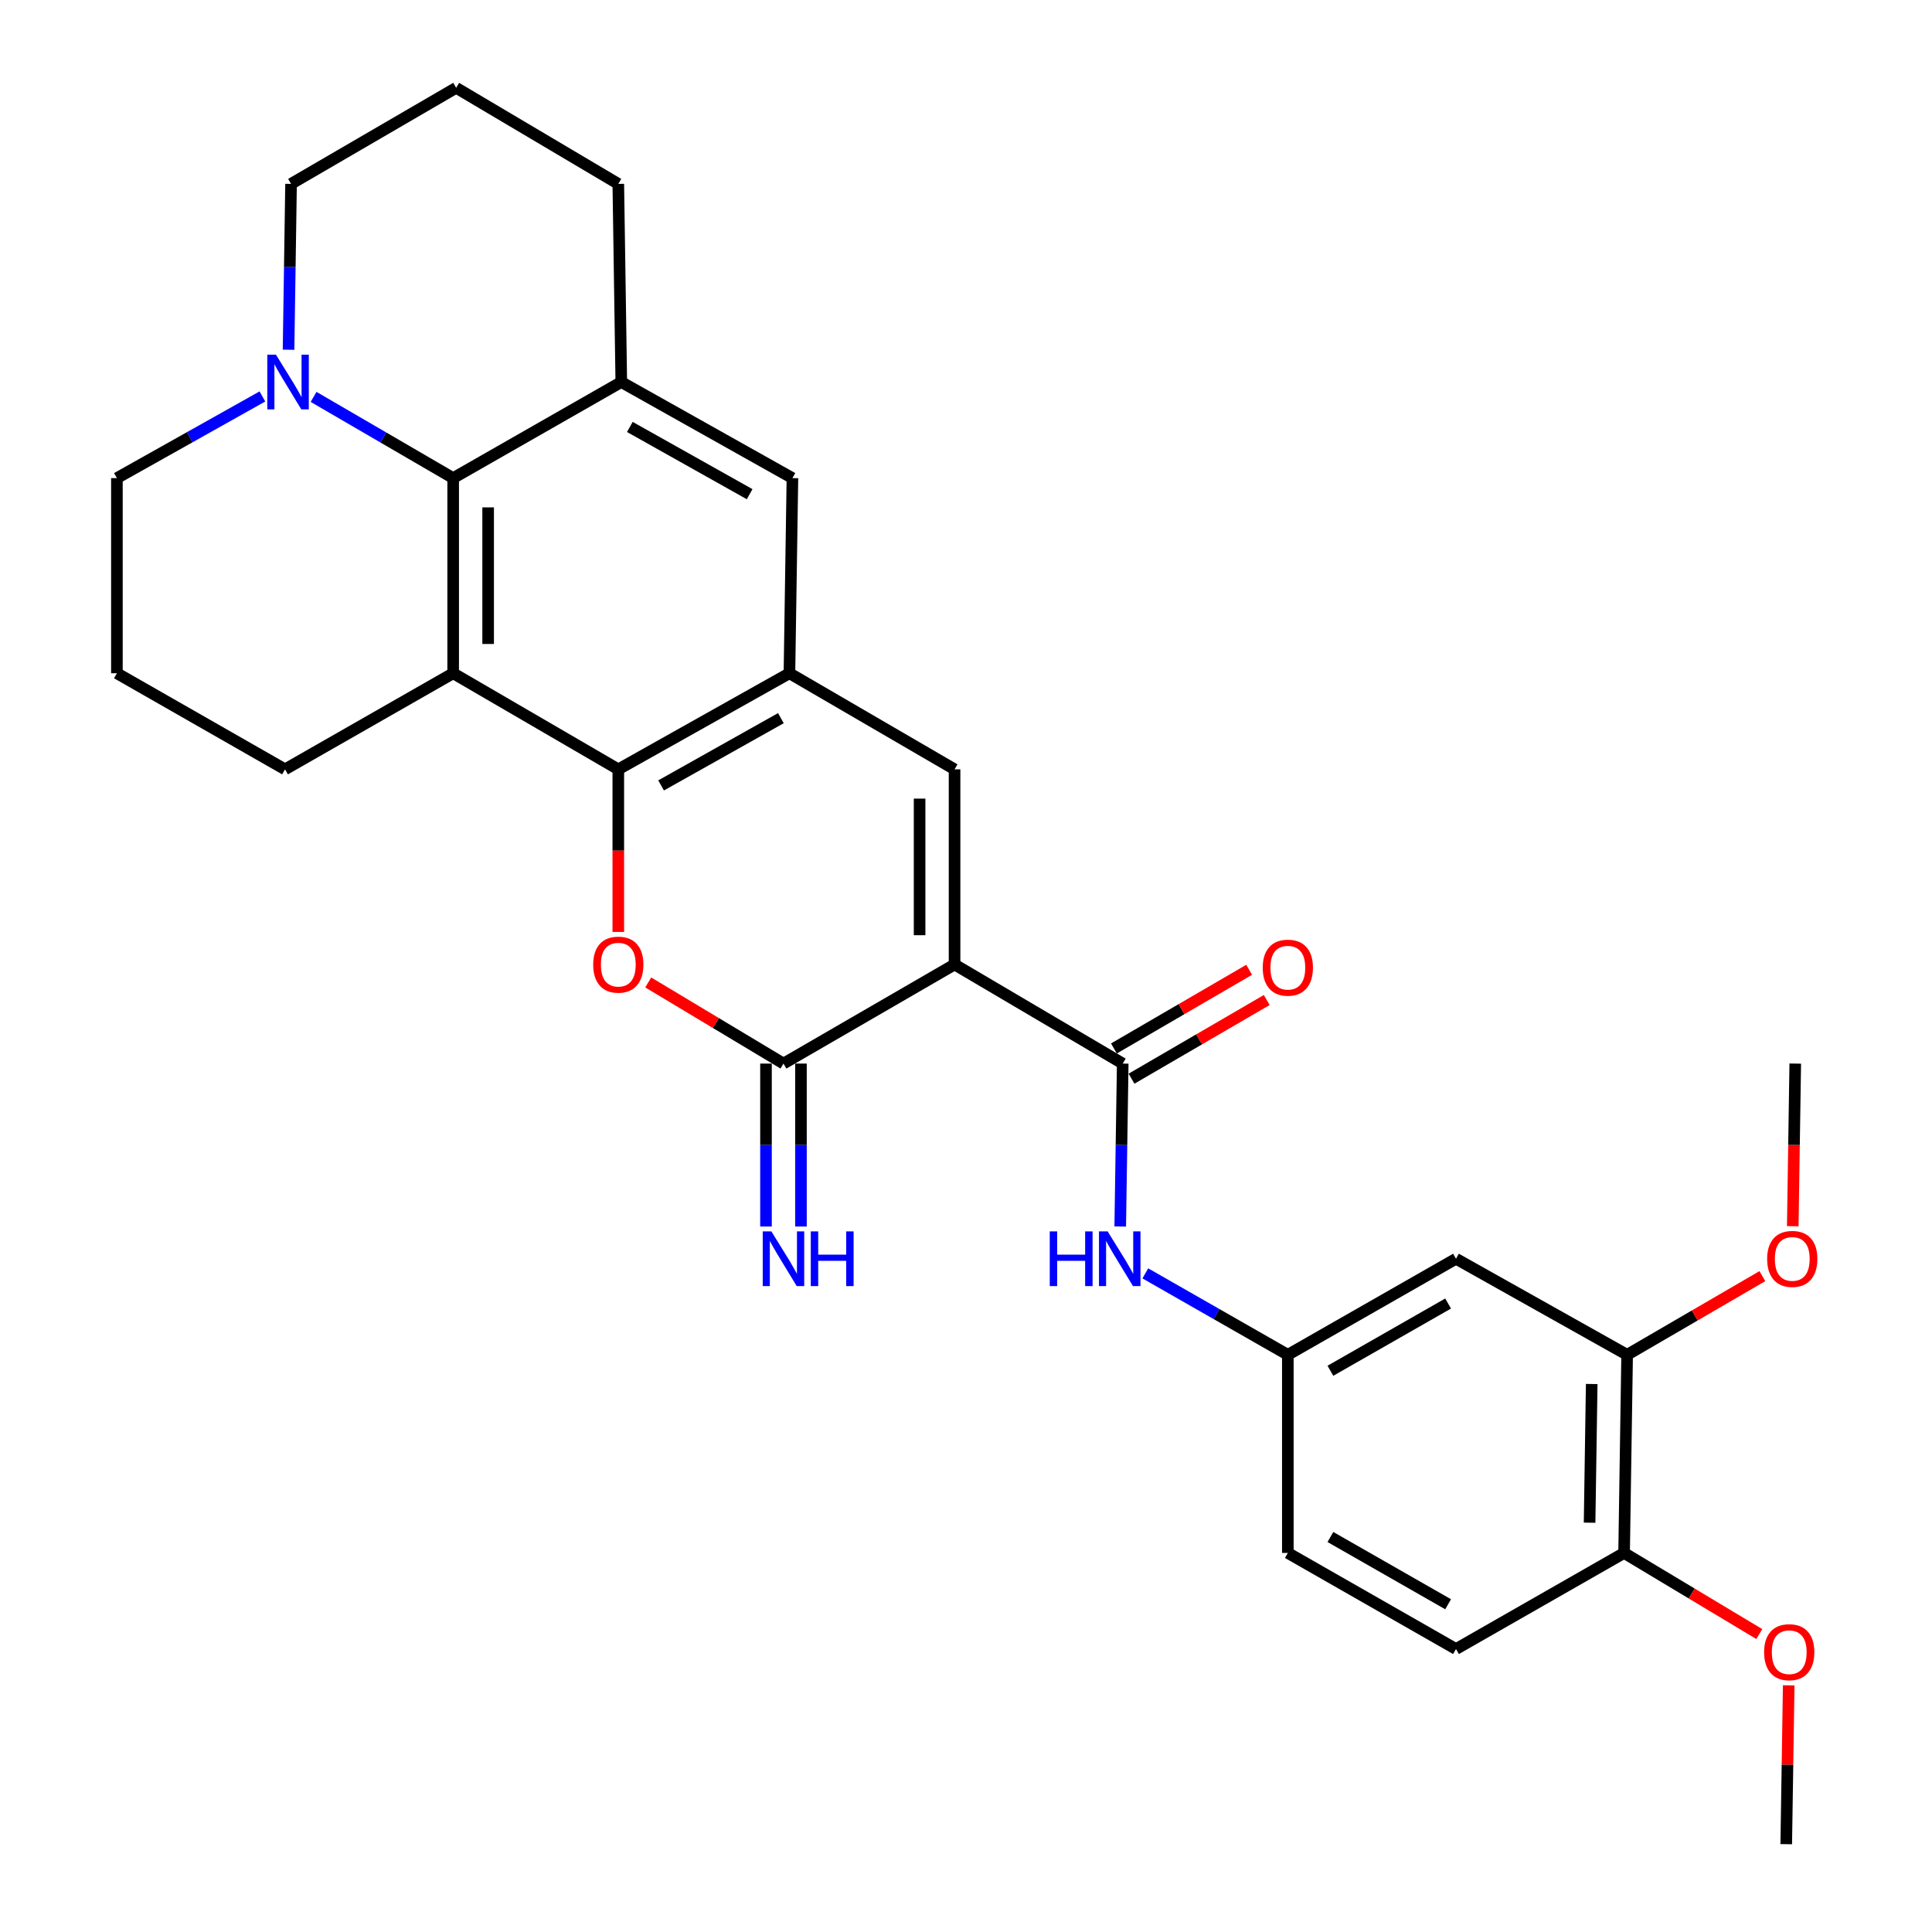 <?xml version='1.0' encoding='iso-8859-1'?>
<svg version='1.1' baseProfile='full'
              xmlns='http://www.w3.org/2000/svg'
                      xmlns:rdkit='http://www.rdkit.org/xml'
                      xmlns:xlink='http://www.w3.org/1999/xlink'
                  xml:space='preserve'
width='1000px' height='1000px' viewBox='0 0 1000 1000'>
<!-- END OF HEADER -->
<rect style='opacity:1.0;fill:#FFFFFF;stroke:none' width='1000' height='1000' x='0' y='0'> </rect>
<path class='bond-0' d='M 494.081,499.216 L 405.523,550.508' style='fill:none;fill-rule:evenodd;stroke:#000000;stroke-width:6px;stroke-linecap:butt;stroke-linejoin:miter;stroke-opacity:1' />
<path class='bond-4' d='M 494.081,499.216 L 494.081,398.209' style='fill:none;fill-rule:evenodd;stroke:#000000;stroke-width:6px;stroke-linecap:butt;stroke-linejoin:miter;stroke-opacity:1' />
<path class='bond-4' d='M 475.981,484.065 L 475.981,413.36' style='fill:none;fill-rule:evenodd;stroke:#000000;stroke-width:6px;stroke-linecap:butt;stroke-linejoin:miter;stroke-opacity:1' />
<path class='bond-5' d='M 494.081,499.216 L 581.121,550.508' style='fill:none;fill-rule:evenodd;stroke:#000000;stroke-width:6px;stroke-linecap:butt;stroke-linejoin:miter;stroke-opacity:1' />
<path class='bond-3' d='M 405.523,550.508 L 370.523,529.51' style='fill:none;fill-rule:evenodd;stroke:#000000;stroke-width:6px;stroke-linecap:butt;stroke-linejoin:miter;stroke-opacity:1' />
<path class='bond-3' d='M 370.523,529.51 L 335.524,508.511' style='fill:none;fill-rule:evenodd;stroke:#FF0000;stroke-width:6px;stroke-linecap:butt;stroke-linejoin:miter;stroke-opacity:1' />
<path class='bond-12' d='M 396.473,550.508 L 396.473,592.674' style='fill:none;fill-rule:evenodd;stroke:#000000;stroke-width:6px;stroke-linecap:butt;stroke-linejoin:miter;stroke-opacity:1' />
<path class='bond-12' d='M 396.473,592.674 L 396.473,634.84' style='fill:none;fill-rule:evenodd;stroke:#0000FF;stroke-width:6px;stroke-linecap:butt;stroke-linejoin:miter;stroke-opacity:1' />
<path class='bond-12' d='M 414.573,550.508 L 414.573,592.674' style='fill:none;fill-rule:evenodd;stroke:#000000;stroke-width:6px;stroke-linecap:butt;stroke-linejoin:miter;stroke-opacity:1' />
<path class='bond-12' d='M 414.573,592.674 L 414.573,634.84' style='fill:none;fill-rule:evenodd;stroke:#0000FF;stroke-width:6px;stroke-linecap:butt;stroke-linejoin:miter;stroke-opacity:1' />
<path class='bond-1' d='M 320.031,398.209 L 408.61,348.475' style='fill:none;fill-rule:evenodd;stroke:#000000;stroke-width:6px;stroke-linecap:butt;stroke-linejoin:miter;stroke-opacity:1' />
<path class='bond-1' d='M 342.18,406.531 L 404.184,371.717' style='fill:none;fill-rule:evenodd;stroke:#000000;stroke-width:6px;stroke-linecap:butt;stroke-linejoin:miter;stroke-opacity:1' />
<path class='bond-2' d='M 320.031,398.209 L 234.56,348.475' style='fill:none;fill-rule:evenodd;stroke:#000000;stroke-width:6px;stroke-linecap:butt;stroke-linejoin:miter;stroke-opacity:1' />
<path class='bond-30' d='M 320.031,398.209 L 320.031,440.29' style='fill:none;fill-rule:evenodd;stroke:#000000;stroke-width:6px;stroke-linecap:butt;stroke-linejoin:miter;stroke-opacity:1' />
<path class='bond-30' d='M 320.031,440.29 L 320.031,482.371' style='fill:none;fill-rule:evenodd;stroke:#FF0000;stroke-width:6px;stroke-linecap:butt;stroke-linejoin:miter;stroke-opacity:1' />
<path class='bond-19' d='M 234.56,348.475 L 147.531,398.209' style='fill:none;fill-rule:evenodd;stroke:#000000;stroke-width:6px;stroke-linecap:butt;stroke-linejoin:miter;stroke-opacity:1' />
<path class='bond-31' d='M 234.56,348.475 L 234.56,247.468' style='fill:none;fill-rule:evenodd;stroke:#000000;stroke-width:6px;stroke-linecap:butt;stroke-linejoin:miter;stroke-opacity:1' />
<path class='bond-31' d='M 252.66,333.324 L 252.66,262.619' style='fill:none;fill-rule:evenodd;stroke:#000000;stroke-width:6px;stroke-linecap:butt;stroke-linejoin:miter;stroke-opacity:1' />
<path class='bond-6' d='M 494.081,398.209 L 408.61,348.475' style='fill:none;fill-rule:evenodd;stroke:#000000;stroke-width:6px;stroke-linecap:butt;stroke-linejoin:miter;stroke-opacity:1' />
<path class='bond-10' d='M 581.121,550.508 L 580.474,592.674' style='fill:none;fill-rule:evenodd;stroke:#000000;stroke-width:6px;stroke-linecap:butt;stroke-linejoin:miter;stroke-opacity:1' />
<path class='bond-10' d='M 580.474,592.674 L 579.828,634.839' style='fill:none;fill-rule:evenodd;stroke:#0000FF;stroke-width:6px;stroke-linecap:butt;stroke-linejoin:miter;stroke-opacity:1' />
<path class='bond-16' d='M 585.672,558.331 L 620.666,537.97' style='fill:none;fill-rule:evenodd;stroke:#000000;stroke-width:6px;stroke-linecap:butt;stroke-linejoin:miter;stroke-opacity:1' />
<path class='bond-16' d='M 620.666,537.97 L 655.661,517.609' style='fill:none;fill-rule:evenodd;stroke:#FF0000;stroke-width:6px;stroke-linecap:butt;stroke-linejoin:miter;stroke-opacity:1' />
<path class='bond-16' d='M 576.569,542.686 L 611.564,522.325' style='fill:none;fill-rule:evenodd;stroke:#000000;stroke-width:6px;stroke-linecap:butt;stroke-linejoin:miter;stroke-opacity:1' />
<path class='bond-16' d='M 611.564,522.325 L 646.559,501.964' style='fill:none;fill-rule:evenodd;stroke:#FF0000;stroke-width:6px;stroke-linecap:butt;stroke-linejoin:miter;stroke-opacity:1' />
<path class='bond-11' d='M 408.61,348.475 L 410.158,247.468' style='fill:none;fill-rule:evenodd;stroke:#000000;stroke-width:6px;stroke-linecap:butt;stroke-linejoin:miter;stroke-opacity:1' />
<path class='bond-7' d='M 234.56,247.468 L 321.58,197.744' style='fill:none;fill-rule:evenodd;stroke:#000000;stroke-width:6px;stroke-linecap:butt;stroke-linejoin:miter;stroke-opacity:1' />
<path class='bond-9' d='M 234.56,247.468 L 198.436,226.45' style='fill:none;fill-rule:evenodd;stroke:#000000;stroke-width:6px;stroke-linecap:butt;stroke-linejoin:miter;stroke-opacity:1' />
<path class='bond-9' d='M 198.436,226.45 L 162.311,205.431' style='fill:none;fill-rule:evenodd;stroke:#0000FF;stroke-width:6px;stroke-linecap:butt;stroke-linejoin:miter;stroke-opacity:1' />
<path class='bond-8' d='M 321.58,197.744 L 410.158,247.468' style='fill:none;fill-rule:evenodd;stroke:#000000;stroke-width:6px;stroke-linecap:butt;stroke-linejoin:miter;stroke-opacity:1' />
<path class='bond-8' d='M 326.007,220.986 L 388.012,255.792' style='fill:none;fill-rule:evenodd;stroke:#000000;stroke-width:6px;stroke-linecap:butt;stroke-linejoin:miter;stroke-opacity:1' />
<path class='bond-22' d='M 321.58,197.744 L 320.031,95.179' style='fill:none;fill-rule:evenodd;stroke:#000000;stroke-width:6px;stroke-linecap:butt;stroke-linejoin:miter;stroke-opacity:1' />
<path class='bond-23' d='M 135.82,205.198 L 98.165,226.333' style='fill:none;fill-rule:evenodd;stroke:#0000FF;stroke-width:6px;stroke-linecap:butt;stroke-linejoin:miter;stroke-opacity:1' />
<path class='bond-23' d='M 98.165,226.333 L 60.511,247.468' style='fill:none;fill-rule:evenodd;stroke:#000000;stroke-width:6px;stroke-linecap:butt;stroke-linejoin:miter;stroke-opacity:1' />
<path class='bond-34' d='M 149.352,181.02 L 150,138.099' style='fill:none;fill-rule:evenodd;stroke:#0000FF;stroke-width:6px;stroke-linecap:butt;stroke-linejoin:miter;stroke-opacity:1' />
<path class='bond-34' d='M 150,138.099 L 150.648,95.179' style='fill:none;fill-rule:evenodd;stroke:#000000;stroke-width:6px;stroke-linecap:butt;stroke-linejoin:miter;stroke-opacity:1' />
<path class='bond-15' d='M 592.817,659.095 L 629.7,680.172' style='fill:none;fill-rule:evenodd;stroke:#0000FF;stroke-width:6px;stroke-linecap:butt;stroke-linejoin:miter;stroke-opacity:1' />
<path class='bond-15' d='M 629.7,680.172 L 666.582,701.249' style='fill:none;fill-rule:evenodd;stroke:#000000;stroke-width:6px;stroke-linecap:butt;stroke-linejoin:miter;stroke-opacity:1' />
<path class='bond-13' d='M 753.621,651.525 L 666.582,701.249' style='fill:none;fill-rule:evenodd;stroke:#000000;stroke-width:6px;stroke-linecap:butt;stroke-linejoin:miter;stroke-opacity:1' />
<path class='bond-13' d='M 749.544,674.7 L 688.616,709.507' style='fill:none;fill-rule:evenodd;stroke:#000000;stroke-width:6px;stroke-linecap:butt;stroke-linejoin:miter;stroke-opacity:1' />
<path class='bond-14' d='M 753.621,651.525 L 842.2,701.249' style='fill:none;fill-rule:evenodd;stroke:#000000;stroke-width:6px;stroke-linecap:butt;stroke-linejoin:miter;stroke-opacity:1' />
<path class='bond-21' d='M 842.2,701.249 L 877.199,680.888' style='fill:none;fill-rule:evenodd;stroke:#000000;stroke-width:6px;stroke-linecap:butt;stroke-linejoin:miter;stroke-opacity:1' />
<path class='bond-21' d='M 877.199,680.888 L 912.199,660.526' style='fill:none;fill-rule:evenodd;stroke:#FF0000;stroke-width:6px;stroke-linecap:butt;stroke-linejoin:miter;stroke-opacity:1' />
<path class='bond-32' d='M 842.2,701.249 L 840.631,803.805' style='fill:none;fill-rule:evenodd;stroke:#000000;stroke-width:6px;stroke-linecap:butt;stroke-linejoin:miter;stroke-opacity:1' />
<path class='bond-32' d='M 823.867,716.356 L 822.769,788.144' style='fill:none;fill-rule:evenodd;stroke:#000000;stroke-width:6px;stroke-linecap:butt;stroke-linejoin:miter;stroke-opacity:1' />
<path class='bond-20' d='M 666.582,701.249 L 666.582,803.805' style='fill:none;fill-rule:evenodd;stroke:#000000;stroke-width:6px;stroke-linecap:butt;stroke-linejoin:miter;stroke-opacity:1' />
<path class='bond-17' d='M 840.631,803.805 L 753.621,853.539' style='fill:none;fill-rule:evenodd;stroke:#000000;stroke-width:6px;stroke-linecap:butt;stroke-linejoin:miter;stroke-opacity:1' />
<path class='bond-25' d='M 840.631,803.805 L 875.621,824.798' style='fill:none;fill-rule:evenodd;stroke:#000000;stroke-width:6px;stroke-linecap:butt;stroke-linejoin:miter;stroke-opacity:1' />
<path class='bond-25' d='M 875.621,824.798 L 910.61,845.792' style='fill:none;fill-rule:evenodd;stroke:#FF0000;stroke-width:6px;stroke-linecap:butt;stroke-linejoin:miter;stroke-opacity:1' />
<path class='bond-18' d='M 753.621,853.539 L 666.582,803.805' style='fill:none;fill-rule:evenodd;stroke:#000000;stroke-width:6px;stroke-linecap:butt;stroke-linejoin:miter;stroke-opacity:1' />
<path class='bond-18' d='M 749.545,830.363 L 688.617,795.549' style='fill:none;fill-rule:evenodd;stroke:#000000;stroke-width:6px;stroke-linecap:butt;stroke-linejoin:miter;stroke-opacity:1' />
<path class='bond-26' d='M 147.531,398.209 L 60.511,348.475' style='fill:none;fill-rule:evenodd;stroke:#000000;stroke-width:6px;stroke-linecap:butt;stroke-linejoin:miter;stroke-opacity:1' />
<path class='bond-28' d='M 927.929,634.679 L 928.574,592.594' style='fill:none;fill-rule:evenodd;stroke:#FF0000;stroke-width:6px;stroke-linecap:butt;stroke-linejoin:miter;stroke-opacity:1' />
<path class='bond-28' d='M 928.574,592.594 L 929.219,550.508' style='fill:none;fill-rule:evenodd;stroke:#000000;stroke-width:6px;stroke-linecap:butt;stroke-linejoin:miter;stroke-opacity:1' />
<path class='bond-27' d='M 320.031,95.179 L 236.109,45.455' style='fill:none;fill-rule:evenodd;stroke:#000000;stroke-width:6px;stroke-linecap:butt;stroke-linejoin:miter;stroke-opacity:1' />
<path class='bond-33' d='M 60.511,247.468 L 60.511,348.475' style='fill:none;fill-rule:evenodd;stroke:#000000;stroke-width:6px;stroke-linecap:butt;stroke-linejoin:miter;stroke-opacity:1' />
<path class='bond-24' d='M 150.648,95.179 L 236.109,45.455' style='fill:none;fill-rule:evenodd;stroke:#000000;stroke-width:6px;stroke-linecap:butt;stroke-linejoin:miter;stroke-opacity:1' />
<path class='bond-29' d='M 925.834,872.334 L 925.194,913.44' style='fill:none;fill-rule:evenodd;stroke:#FF0000;stroke-width:6px;stroke-linecap:butt;stroke-linejoin:miter;stroke-opacity:1' />
<path class='bond-29' d='M 925.194,913.44 L 924.554,954.545' style='fill:none;fill-rule:evenodd;stroke:#000000;stroke-width:6px;stroke-linecap:butt;stroke-linejoin:miter;stroke-opacity:1' />
<path  class='atom-4' d='M 307.031 499.296
Q 307.031 492.496, 310.391 488.696
Q 313.751 484.896, 320.031 484.896
Q 326.311 484.896, 329.671 488.696
Q 333.031 492.496, 333.031 499.296
Q 333.031 506.176, 329.631 510.096
Q 326.231 513.976, 320.031 513.976
Q 313.791 513.976, 310.391 510.096
Q 307.031 506.216, 307.031 499.296
M 320.031 510.776
Q 324.351 510.776, 326.671 507.896
Q 329.031 504.976, 329.031 499.296
Q 329.031 493.736, 326.671 490.936
Q 324.351 488.096, 320.031 488.096
Q 315.711 488.096, 313.351 490.896
Q 311.031 493.696, 311.031 499.296
Q 311.031 505.016, 313.351 507.896
Q 315.711 510.776, 320.031 510.776
' fill='#FF0000'/>
<path  class='atom-10' d='M 142.839 183.584
L 152.119 198.584
Q 153.039 200.064, 154.519 202.744
Q 155.999 205.424, 156.079 205.584
L 156.079 183.584
L 159.839 183.584
L 159.839 211.904
L 155.959 211.904
L 145.999 195.504
Q 144.839 193.584, 143.599 191.384
Q 142.399 189.184, 142.039 188.504
L 142.039 211.904
L 138.359 211.904
L 138.359 183.584
L 142.839 183.584
' fill='#0000FF'/>
<path  class='atom-11' d='M 543.352 637.365
L 547.192 637.365
L 547.192 649.405
L 561.672 649.405
L 561.672 637.365
L 565.512 637.365
L 565.512 665.685
L 561.672 665.685
L 561.672 652.605
L 547.192 652.605
L 547.192 665.685
L 543.352 665.685
L 543.352 637.365
' fill='#0000FF'/>
<path  class='atom-11' d='M 573.312 637.365
L 582.592 652.365
Q 583.512 653.845, 584.992 656.525
Q 586.472 659.205, 586.552 659.365
L 586.552 637.365
L 590.312 637.365
L 590.312 665.685
L 586.432 665.685
L 576.472 649.285
Q 575.312 647.365, 574.072 645.165
Q 572.872 642.965, 572.512 642.285
L 572.512 665.685
L 568.832 665.685
L 568.832 637.365
L 573.312 637.365
' fill='#0000FF'/>
<path  class='atom-13' d='M 399.263 637.365
L 408.543 652.365
Q 409.463 653.845, 410.943 656.525
Q 412.423 659.205, 412.503 659.365
L 412.503 637.365
L 416.263 637.365
L 416.263 665.685
L 412.383 665.685
L 402.423 649.285
Q 401.263 647.365, 400.023 645.165
Q 398.823 642.965, 398.463 642.285
L 398.463 665.685
L 394.783 665.685
L 394.783 637.365
L 399.263 637.365
' fill='#0000FF'/>
<path  class='atom-13' d='M 419.663 637.365
L 423.503 637.365
L 423.503 649.405
L 437.983 649.405
L 437.983 637.365
L 441.823 637.365
L 441.823 665.685
L 437.983 665.685
L 437.983 652.605
L 423.503 652.605
L 423.503 665.685
L 419.663 665.685
L 419.663 637.365
' fill='#0000FF'/>
<path  class='atom-17' d='M 653.582 500.864
Q 653.582 494.064, 656.942 490.264
Q 660.302 486.464, 666.582 486.464
Q 672.862 486.464, 676.222 490.264
Q 679.582 494.064, 679.582 500.864
Q 679.582 507.744, 676.182 511.664
Q 672.782 515.544, 666.582 515.544
Q 660.342 515.544, 656.942 511.664
Q 653.582 507.784, 653.582 500.864
M 666.582 512.344
Q 670.902 512.344, 673.222 509.464
Q 675.582 506.544, 675.582 500.864
Q 675.582 495.304, 673.222 492.504
Q 670.902 489.664, 666.582 489.664
Q 662.262 489.664, 659.902 492.464
Q 657.582 495.264, 657.582 500.864
Q 657.582 506.584, 659.902 509.464
Q 662.262 512.344, 666.582 512.344
' fill='#FF0000'/>
<path  class='atom-22' d='M 914.671 651.605
Q 914.671 644.805, 918.031 641.005
Q 921.391 637.205, 927.671 637.205
Q 933.951 637.205, 937.311 641.005
Q 940.671 644.805, 940.671 651.605
Q 940.671 658.485, 937.271 662.405
Q 933.871 666.285, 927.671 666.285
Q 921.431 666.285, 918.031 662.405
Q 914.671 658.525, 914.671 651.605
M 927.671 663.085
Q 931.991 663.085, 934.311 660.205
Q 936.671 657.285, 936.671 651.605
Q 936.671 646.045, 934.311 643.245
Q 931.991 640.405, 927.671 640.405
Q 923.351 640.405, 920.991 643.205
Q 918.671 646.005, 918.671 651.605
Q 918.671 657.325, 920.991 660.205
Q 923.351 663.085, 927.671 663.085
' fill='#FF0000'/>
<path  class='atom-26' d='M 913.102 855.167
Q 913.102 848.367, 916.462 844.567
Q 919.822 840.767, 926.102 840.767
Q 932.382 840.767, 935.742 844.567
Q 939.102 848.367, 939.102 855.167
Q 939.102 862.047, 935.702 865.967
Q 932.302 869.847, 926.102 869.847
Q 919.862 869.847, 916.462 865.967
Q 913.102 862.087, 913.102 855.167
M 926.102 866.647
Q 930.422 866.647, 932.742 863.767
Q 935.102 860.847, 935.102 855.167
Q 935.102 849.607, 932.742 846.807
Q 930.422 843.967, 926.102 843.967
Q 921.782 843.967, 919.422 846.767
Q 917.102 849.567, 917.102 855.167
Q 917.102 860.887, 919.422 863.767
Q 921.782 866.647, 926.102 866.647
' fill='#FF0000'/>
</svg>
